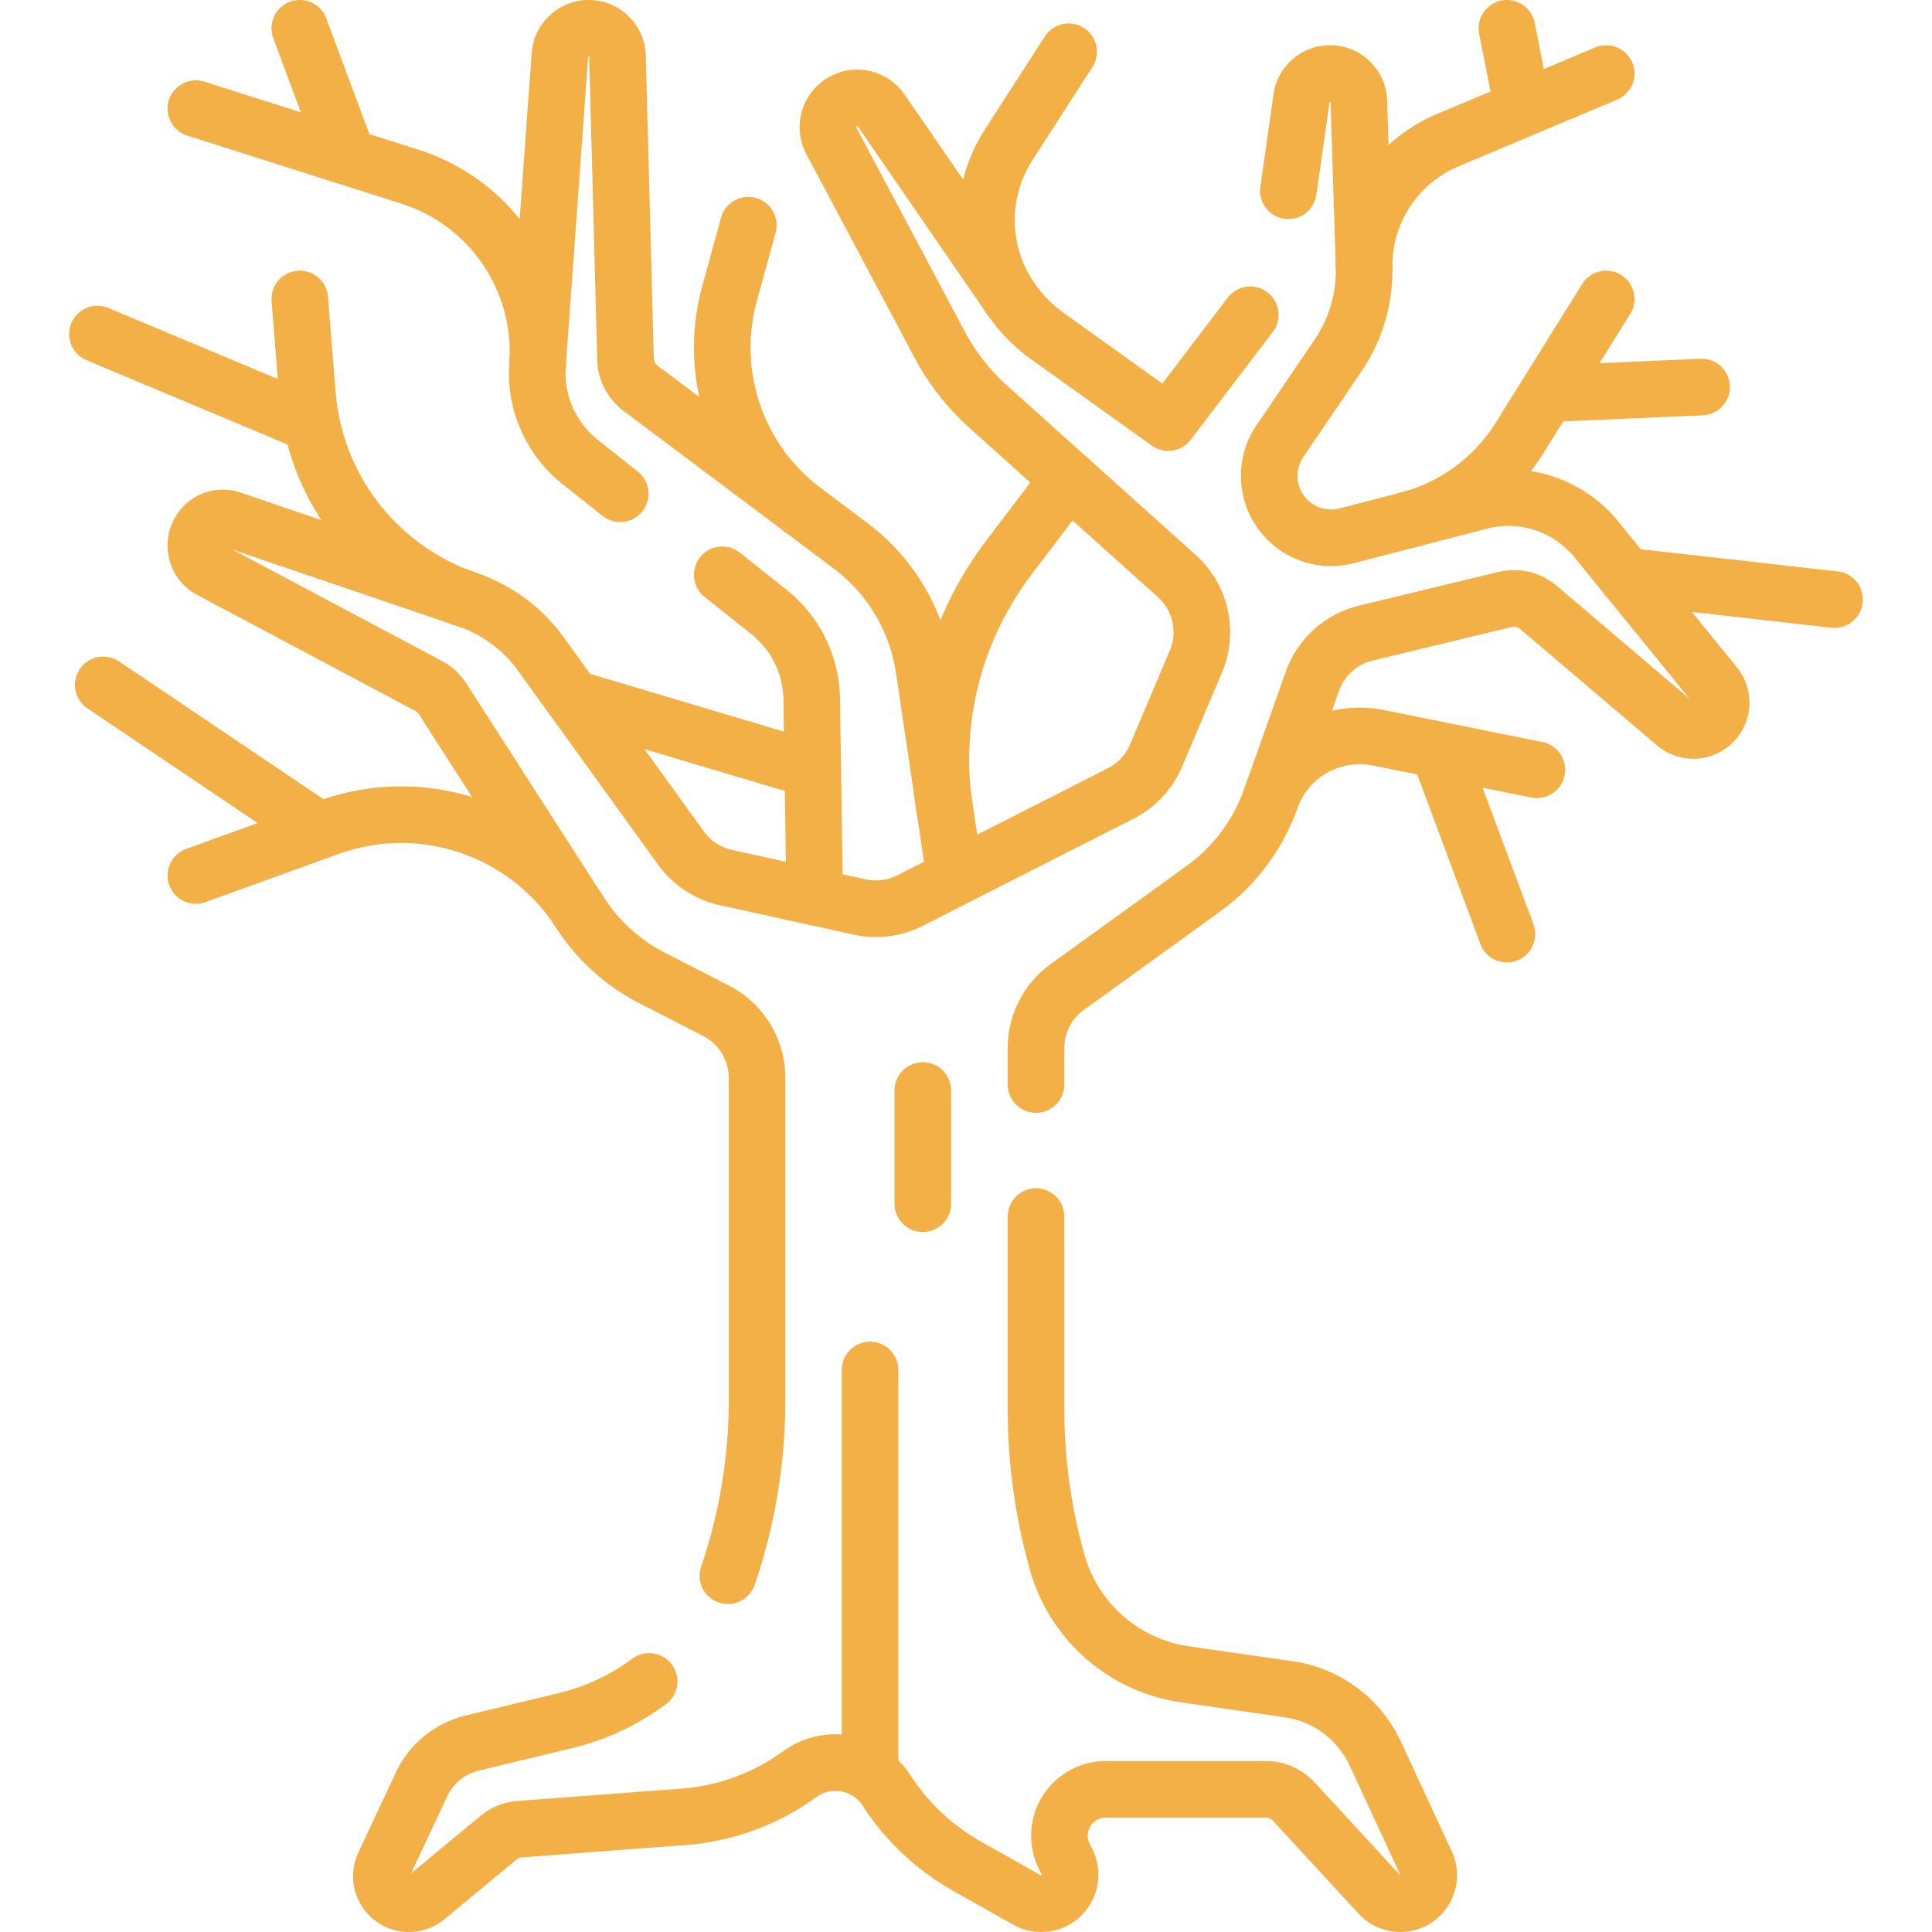 <svg xmlns="http://www.w3.org/2000/svg" version="1.1" xmlns:xlink="http://www.w3.org/1999/xlink" width="512" height="512" x="0" y="0" viewBox="0 0 512 512" style="enable-background:new 0 0 512 512" xml:space="preserve" class=""><g><path d="M172.022 445.597a60.921 60.921 0 0 1-22.126 10.371l-24.766 5.971a20.003 20.003 0 0 0-13.422 10.955l-9.944 21.214c-2.268 4.838 1.263 10.392 6.606 10.392h0a7.297 7.297 0 0 0 4.654-1.677l19.066-15.793a9.998 9.998 0 0 1 5.625-2.27l43.476-3.287a59.996 59.996 0 0 0 30.75-11.293h0c7.471-5.43 17.969-3.473 22.982 4.284h0a61.194 61.194 0 0 0 21.327 20.082l15.887 8.963a7.674 7.674 0 0 0 3.77.99h0c5.715 0 9.424-6.024 6.851-11.128l-.68-1.349a12.288 12.288 0 0 1 2.797-14.707h0a12.291 12.291 0 0 1 8.175-3.114h42.458a9.998 9.998 0 0 1 7.355 3.225l22.702 24.644a7.53 7.53 0 0 0 5.539 2.428h0c5.501 0 9.145-5.706 6.833-10.696l-13.456-29.043a30 30 0 0 0-22.94-17.082l-27.517-3.967a41.296 41.296 0 0 1-33.856-29.679v0a150.01 150.01 0 0 1-5.614-40.655v-50.973" style="stroke-width:15;stroke-linecap:round;stroke-linejoin:round;stroke-miterlimit:10;" fill="none" stroke="#f3b047" stroke-width="15" stroke-linecap="round" stroke-linejoin="round" stroke-miterlimit="10" data-original="#000000" opacity="1"></path><path d="m331.328 83.424-21.732 28.563-32.009-22.912a39.983 39.983 0 0 1-9.664-9.842l-34.37-49.919a7.752 7.752 0 0 0-9.549-2.681h0c-4.099 1.832-5.789 6.753-3.681 10.717l28.704 53.979a59.996 59.996 0 0 0 12.89 16.474l49.948 44.848a20 20 0 0 1 5.053 22.684l-10.556 24.914a20.003 20.003 0 0 1-9.354 10.027l-55.833 28.376a19.999 19.999 0 0 1-13.357 1.704l-35.439-7.794a20.004 20.004 0 0 1-11.921-7.827l-37.095-51.387a39.997 39.997 0 0 0-19.552-14.457l-62.475-21.25a7.073 7.073 0 0 0-8.88 4.16l-.06.157c-1.331 3.465.118 7.342 3.366 9.069 13.793 7.332 48.565 25.823 57.832 30.751a9.965 9.965 0 0 1 3.711 3.421l36.325 56.549a49.995 49.995 0 0 0 19.268 17.475l16.849 8.633a20 20 0 0 1 10.88 17.799v85.358c0 15.085-2.363 30.076-7.002 44.43h0a63.332 63.332 0 0 1-.73 2.126" style="stroke-width:15;stroke-linecap:round;stroke-linejoin:round;stroke-miterlimit:10;" fill="none" stroke="#f3b047" stroke-width="15" stroke-linecap="round" stroke-linejoin="round" stroke-miterlimit="10" data-original="#000000" opacity="1"></path><path d="M274.555 287.404v-9.627a20.001 20.001 0 0 1 8.29-16.214l36.051-26.037a49.997 49.997 0 0 0 17.847-23.813l11.062-31.176a20 20 0 0 1 14.151-12.752l36.919-8.921c3.109-.751 6.391.03 8.828 2.103l36.281 30.857a7.367 7.367 0 0 0 9.701-.136h0a7.365 7.365 0 0 0 .786-10.124l-31.423-38.625a30 30 0 0 0-30.797-10.108l-35.369 9.165a16.403 16.403 0 0 1-14.638-3.296h0c-6.464-5.405-7.781-14.828-3.048-21.799l15.403-22.686a40.001 40.001 0 0 0 6.887-23.729l-1.374-43.603a7.635 7.635 0 0 0-7.087-7.376h0a7.637 7.637 0 0 0-8.105 6.539l-3.492 24.503M191.409 152.34l12.367 9.826a30 30 0 0 1 11.334 23.032l.799 52.539" style="stroke-width:15;stroke-linecap:round;stroke-linejoin:round;stroke-miterlimit:10;" fill="none" stroke="#f3b047" stroke-width="15" stroke-linecap="round" stroke-linejoin="round" stroke-miterlimit="10" data-original="#000000" opacity="1"></path><path d="m253.021 232.149-8.138-54.767a49.998 49.998 0 0 0-19.47-32.742l-55.651-41.738a10 10 0 0 1-3.997-7.736l-2.122-80.226a7.642 7.642 0 0 0-7.64-7.44h0a7.641 7.641 0 0 0-7.622 7.092l-5.932 82.144a30 30 0 0 0 11.259 25.649l10.65 8.462" style="stroke-width:15;stroke-linecap:round;stroke-linejoin:round;stroke-miterlimit:10;" fill="none" stroke="#f3b047" stroke-width="15" stroke-linecap="round" stroke-linejoin="round" stroke-miterlimit="10" data-original="#000000" opacity="1"></path><path d="M142.449 96.735h0c1.622-22.454-12.36-43.092-33.814-49.912L51.904 28.787M267.923 79.233h0a36.826 36.826 0 0 1-.63-40.823l15.898-24.687M361.485 70.487h0a36.143 36.143 0 0 1 22.131-33.316l42.044-17.682M373.042 137.809h0a49.691 49.691 0 0 0 29.706-21.818l22.912-36.758M336.744 211.713h0c4.173-11.761 16.362-18.662 28.594-16.19L407.277 204M153.63 241.747h0c-14.184-22.081-41.756-31.415-66.436-22.489l-35.29 12.763M123.811 158.89h0c-23.702-8.062-40.344-29.442-42.342-54.398l-2.022-25.259M250.275 214.128h0a88.474 88.474 0 0 1 17.062-66.33l15.855-20.892M92.136 41.578 79.447 7.5M403.549 28.787 399.351 7.5M409.993 104.367l40.943-1.793M381.153 198.72l18.198 48.83M430.959 152.663l55.211 6.227M82.511 218.661 27.362 181.5M82.61 112.348 25.83 88.537M215.395 204l-63.591-18.96M213.032 135.354h0c-17.76-13.32-25.57-36.145-19.692-57.553l4.975-18.121M230.567 469V363.066M244.555 289v30" style="stroke-width:15;stroke-linecap:round;stroke-linejoin:round;stroke-miterlimit:10;" fill="none" stroke="#f3b047" stroke-width="15" stroke-linecap="round" stroke-linejoin="round" stroke-miterlimit="10" data-original="#000000" opacity="1"></path></g></svg>